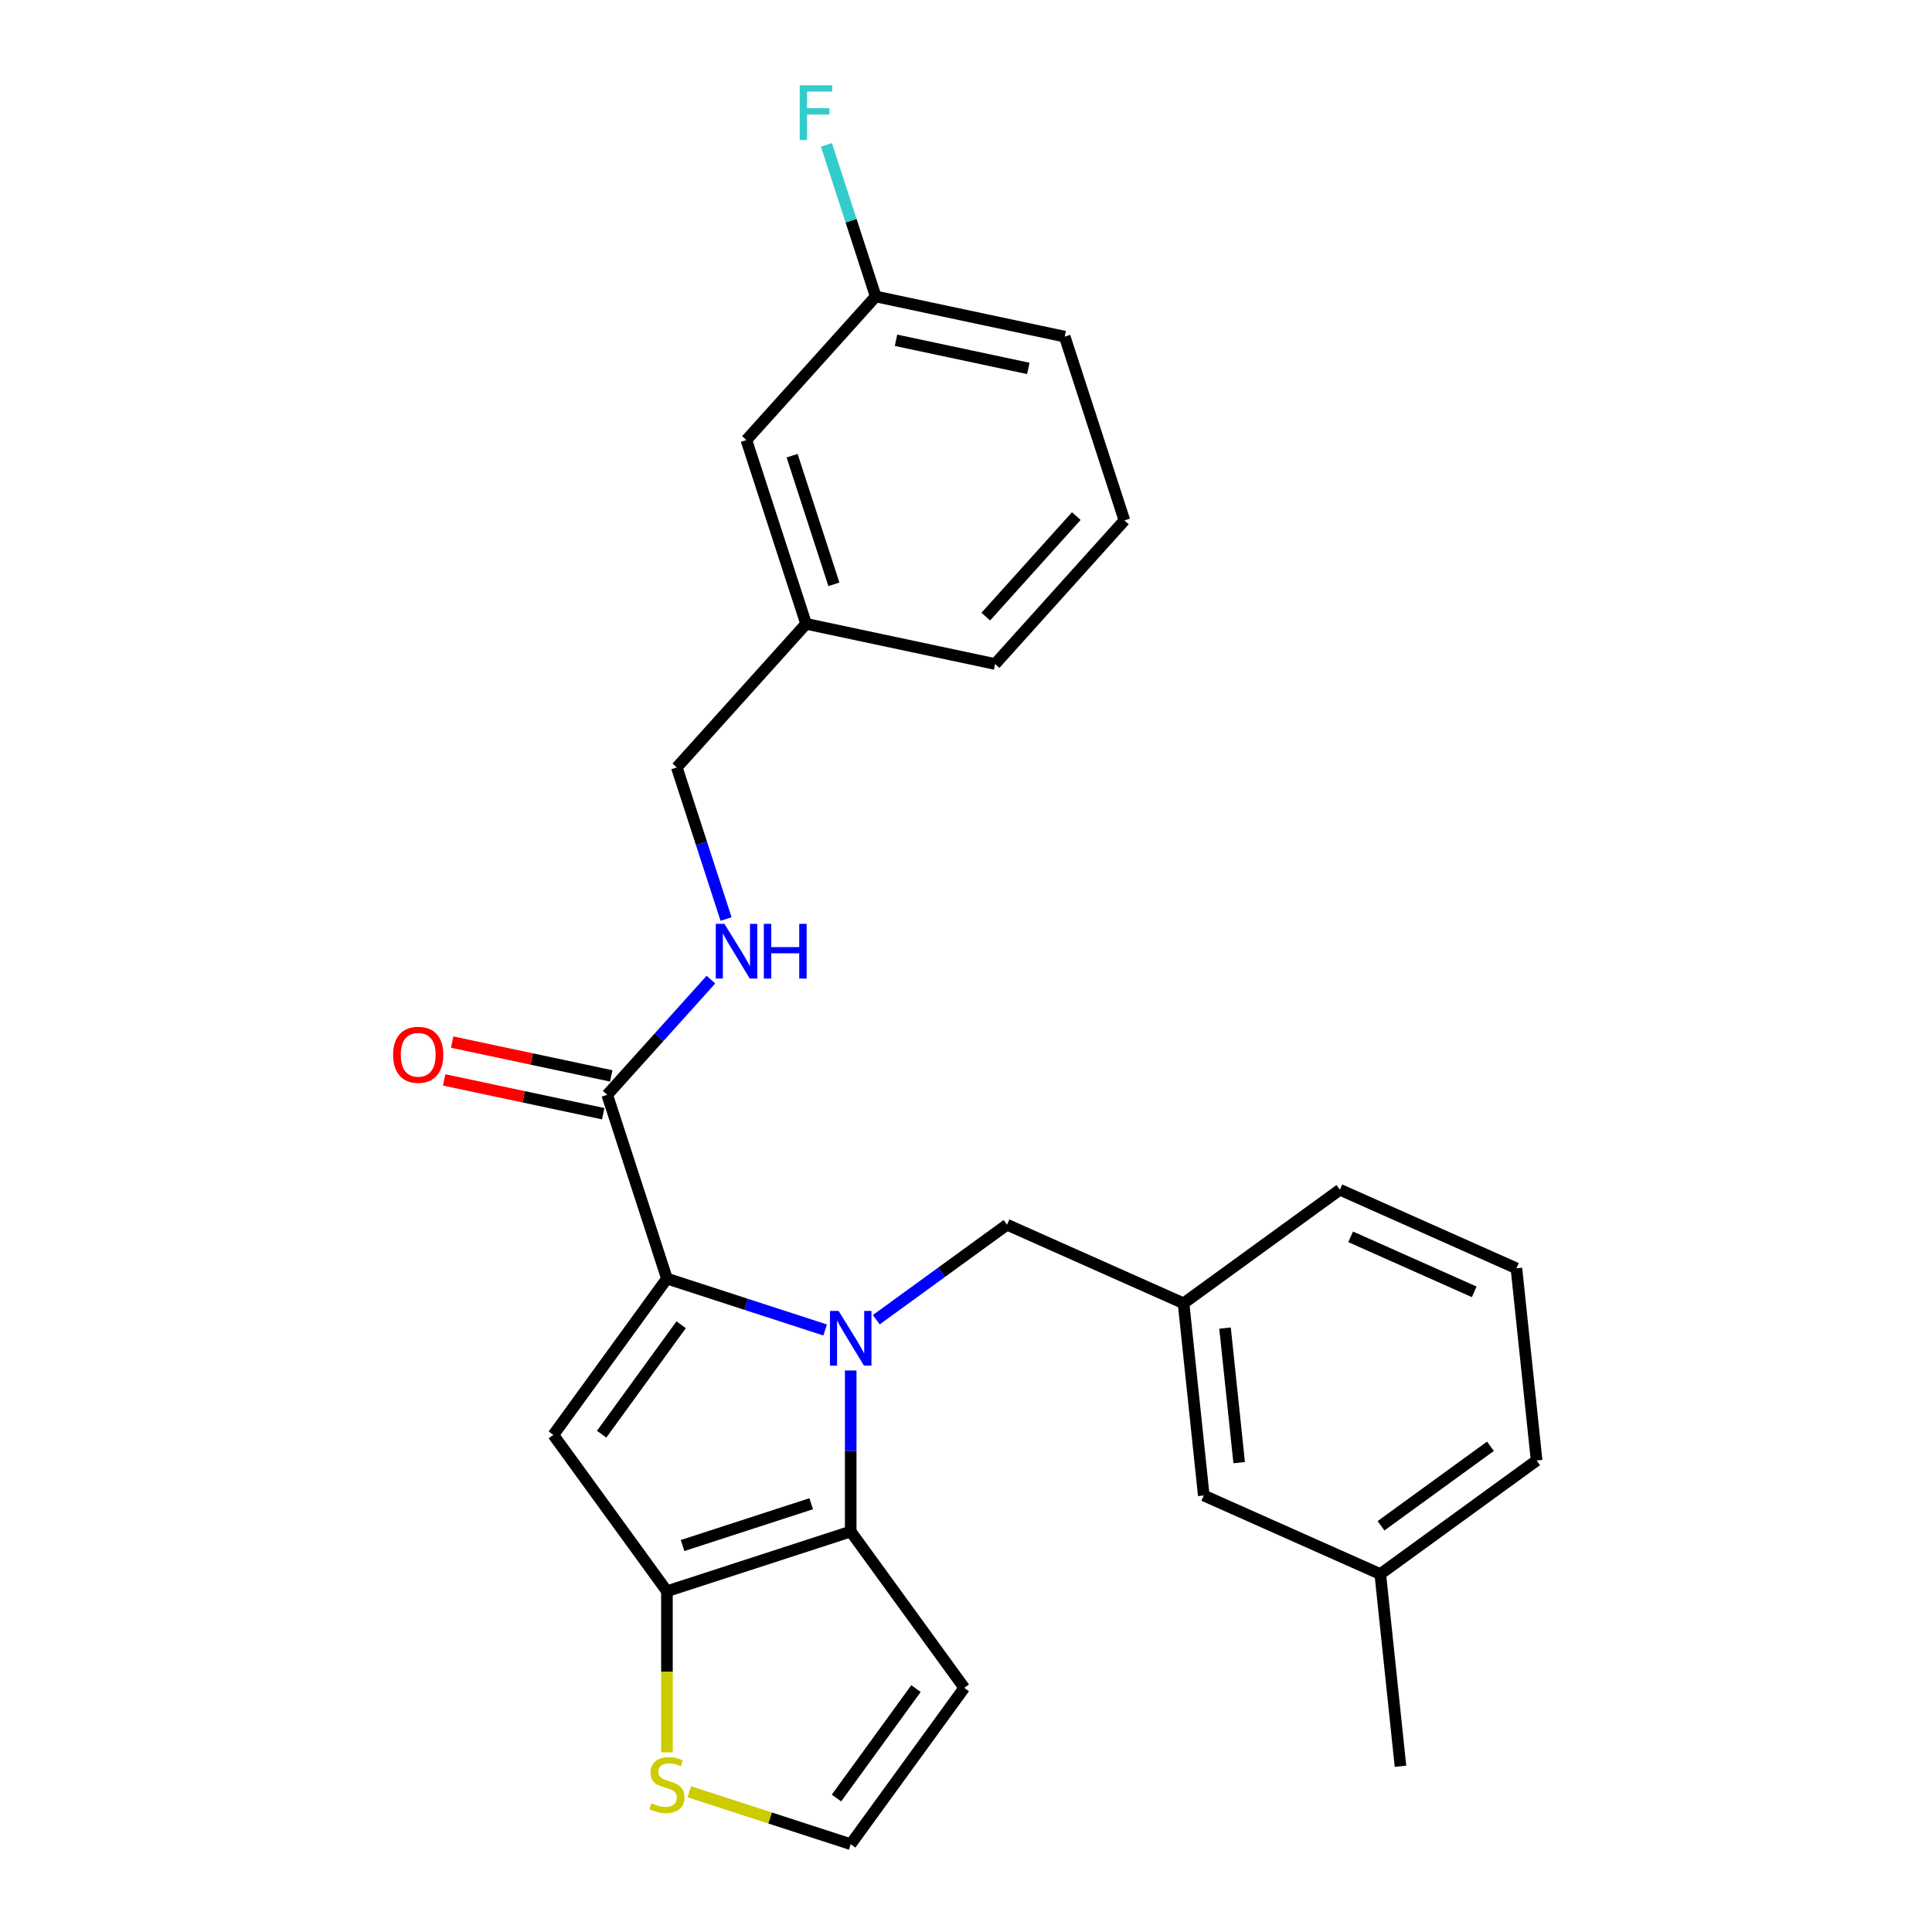 <?xml version='1.0' encoding='iso-8859-1'?>
<svg version='1.1' baseProfile='full'
              xmlns='http://www.w3.org/2000/svg'
                      xmlns:rdkit='http://www.rdkit.org/xml'
                      xmlns:xlink='http://www.w3.org/1999/xlink'
                  xml:space='preserve'
width='1000px' height='1000px' viewBox='0 0 1000 1000'>
<!-- END OF HEADER -->
<rect style='opacity:1.0;fill:#FFFFFF;stroke:none' width='1000' height='1000' x='0' y='0'> </rect>
<path class='bond-0' d='M 453.256,153.446 L 551.087,174.241' style='fill:none;fill-rule:evenodd;stroke:#000000;stroke-width:6px;stroke-linecap:butt;stroke-linejoin:miter;stroke-opacity:1' />
<path class='bond-0' d='M 463.772,176.132 L 532.253,190.688' style='fill:none;fill-rule:evenodd;stroke:#000000;stroke-width:6px;stroke-linecap:butt;stroke-linejoin:miter;stroke-opacity:1' />
<path class='bond-1' d='M 453.256,153.446 L 386.332,227.773' style='fill:none;fill-rule:evenodd;stroke:#000000;stroke-width:6px;stroke-linecap:butt;stroke-linejoin:miter;stroke-opacity:1' />
<path class='bond-2' d='M 453.256,153.446 L 440.509,114.216' style='fill:none;fill-rule:evenodd;stroke:#000000;stroke-width:6px;stroke-linecap:butt;stroke-linejoin:miter;stroke-opacity:1' />
<path class='bond-2' d='M 440.509,114.216 L 427.762,74.985' style='fill:none;fill-rule:evenodd;stroke:#33CCCC;stroke-width:6px;stroke-linecap:butt;stroke-linejoin:miter;stroke-opacity:1' />
<path class='bond-3' d='M 314.297,566.67 L 341.139,536.859' style='fill:none;fill-rule:evenodd;stroke:#000000;stroke-width:6px;stroke-linecap:butt;stroke-linejoin:miter;stroke-opacity:1' />
<path class='bond-3' d='M 341.139,536.859 L 367.981,507.048' style='fill:none;fill-rule:evenodd;stroke:#0000FF;stroke-width:6px;stroke-linecap:butt;stroke-linejoin:miter;stroke-opacity:1' />
<path class='bond-4' d='M 316.376,556.887 L 275.211,548.137' style='fill:none;fill-rule:evenodd;stroke:#000000;stroke-width:6px;stroke-linecap:butt;stroke-linejoin:miter;stroke-opacity:1' />
<path class='bond-4' d='M 275.211,548.137 L 234.046,539.387' style='fill:none;fill-rule:evenodd;stroke:#FF0000;stroke-width:6px;stroke-linecap:butt;stroke-linejoin:miter;stroke-opacity:1' />
<path class='bond-4' d='M 312.218,576.453 L 271.052,567.703' style='fill:none;fill-rule:evenodd;stroke:#000000;stroke-width:6px;stroke-linecap:butt;stroke-linejoin:miter;stroke-opacity:1' />
<path class='bond-4' d='M 271.052,567.703 L 229.887,558.953' style='fill:none;fill-rule:evenodd;stroke:#FF0000;stroke-width:6px;stroke-linecap:butt;stroke-linejoin:miter;stroke-opacity:1' />
<path class='bond-5' d='M 314.297,566.67 L 345.204,661.791' style='fill:none;fill-rule:evenodd;stroke:#000000;stroke-width:6px;stroke-linecap:butt;stroke-linejoin:miter;stroke-opacity:1' />
<path class='bond-6' d='M 375.808,475.683 L 363.061,436.452' style='fill:none;fill-rule:evenodd;stroke:#0000FF;stroke-width:6px;stroke-linecap:butt;stroke-linejoin:miter;stroke-opacity:1' />
<path class='bond-6' d='M 363.061,436.452 L 350.314,397.222' style='fill:none;fill-rule:evenodd;stroke:#000000;stroke-width:6px;stroke-linecap:butt;stroke-linejoin:miter;stroke-opacity:1' />
<path class='bond-7' d='M 551.087,174.241 L 581.994,269.362' style='fill:none;fill-rule:evenodd;stroke:#000000;stroke-width:6px;stroke-linecap:butt;stroke-linejoin:miter;stroke-opacity:1' />
<path class='bond-8' d='M 440.325,709.359 L 440.325,751.037' style='fill:none;fill-rule:evenodd;stroke:#0000FF;stroke-width:6px;stroke-linecap:butt;stroke-linejoin:miter;stroke-opacity:1' />
<path class='bond-8' d='M 440.325,751.037 L 440.325,792.715' style='fill:none;fill-rule:evenodd;stroke:#000000;stroke-width:6px;stroke-linecap:butt;stroke-linejoin:miter;stroke-opacity:1' />
<path class='bond-9' d='M 427.085,688.396 L 386.144,675.094' style='fill:none;fill-rule:evenodd;stroke:#0000FF;stroke-width:6px;stroke-linecap:butt;stroke-linejoin:miter;stroke-opacity:1' />
<path class='bond-9' d='M 386.144,675.094 L 345.204,661.791' style='fill:none;fill-rule:evenodd;stroke:#000000;stroke-width:6px;stroke-linecap:butt;stroke-linejoin:miter;stroke-opacity:1' />
<path class='bond-10' d='M 453.566,683.079 L 487.403,658.494' style='fill:none;fill-rule:evenodd;stroke:#0000FF;stroke-width:6px;stroke-linecap:butt;stroke-linejoin:miter;stroke-opacity:1' />
<path class='bond-10' d='M 487.403,658.494 L 521.241,633.91' style='fill:none;fill-rule:evenodd;stroke:#000000;stroke-width:6px;stroke-linecap:butt;stroke-linejoin:miter;stroke-opacity:1' />
<path class='bond-11' d='M 286.415,742.707 L 345.204,823.622' style='fill:none;fill-rule:evenodd;stroke:#000000;stroke-width:6px;stroke-linecap:butt;stroke-linejoin:miter;stroke-opacity:1' />
<path class='bond-12' d='M 286.415,742.707 L 345.204,661.791' style='fill:none;fill-rule:evenodd;stroke:#000000;stroke-width:6px;stroke-linecap:butt;stroke-linejoin:miter;stroke-opacity:1' />
<path class='bond-12' d='M 311.417,742.327 L 352.569,685.686' style='fill:none;fill-rule:evenodd;stroke:#000000;stroke-width:6px;stroke-linecap:butt;stroke-linejoin:miter;stroke-opacity:1' />
<path class='bond-13' d='M 345.204,823.622 L 440.325,792.715' style='fill:none;fill-rule:evenodd;stroke:#000000;stroke-width:6px;stroke-linecap:butt;stroke-linejoin:miter;stroke-opacity:1' />
<path class='bond-13' d='M 353.291,799.962 L 419.876,778.327' style='fill:none;fill-rule:evenodd;stroke:#000000;stroke-width:6px;stroke-linecap:butt;stroke-linejoin:miter;stroke-opacity:1' />
<path class='bond-14' d='M 345.204,823.622 L 345.204,865.32' style='fill:none;fill-rule:evenodd;stroke:#000000;stroke-width:6px;stroke-linecap:butt;stroke-linejoin:miter;stroke-opacity:1' />
<path class='bond-14' d='M 345.204,865.32 L 345.204,907.018' style='fill:none;fill-rule:evenodd;stroke:#CCCC00;stroke-width:6px;stroke-linecap:butt;stroke-linejoin:miter;stroke-opacity:1' />
<path class='bond-15' d='M 440.325,792.715 L 499.114,873.63' style='fill:none;fill-rule:evenodd;stroke:#000000;stroke-width:6px;stroke-linecap:butt;stroke-linejoin:miter;stroke-opacity:1' />
<path class='bond-16' d='M 499.114,873.63 L 440.325,954.545' style='fill:none;fill-rule:evenodd;stroke:#000000;stroke-width:6px;stroke-linecap:butt;stroke-linejoin:miter;stroke-opacity:1' />
<path class='bond-16' d='M 474.112,874.01 L 432.961,930.651' style='fill:none;fill-rule:evenodd;stroke:#000000;stroke-width:6px;stroke-linecap:butt;stroke-linejoin:miter;stroke-opacity:1' />
<path class='bond-17' d='M 440.325,954.545 L 398.555,940.973' style='fill:none;fill-rule:evenodd;stroke:#000000;stroke-width:6px;stroke-linecap:butt;stroke-linejoin:miter;stroke-opacity:1' />
<path class='bond-17' d='M 398.555,940.973 L 356.784,927.401' style='fill:none;fill-rule:evenodd;stroke:#CCCC00;stroke-width:6px;stroke-linecap:butt;stroke-linejoin:miter;stroke-opacity:1' />
<path class='bond-18' d='M 623.065,774.059 L 612.61,674.59' style='fill:none;fill-rule:evenodd;stroke:#000000;stroke-width:6px;stroke-linecap:butt;stroke-linejoin:miter;stroke-opacity:1' />
<path class='bond-18' d='M 641.391,757.048 L 634.072,687.42' style='fill:none;fill-rule:evenodd;stroke:#000000;stroke-width:6px;stroke-linecap:butt;stroke-linejoin:miter;stroke-opacity:1' />
<path class='bond-19' d='M 623.065,774.059 L 714.435,814.74' style='fill:none;fill-rule:evenodd;stroke:#000000;stroke-width:6px;stroke-linecap:butt;stroke-linejoin:miter;stroke-opacity:1' />
<path class='bond-20' d='M 521.241,633.91 L 612.61,674.59' style='fill:none;fill-rule:evenodd;stroke:#000000;stroke-width:6px;stroke-linecap:butt;stroke-linejoin:miter;stroke-opacity:1' />
<path class='bond-21' d='M 612.61,674.59 L 693.526,615.802' style='fill:none;fill-rule:evenodd;stroke:#000000;stroke-width:6px;stroke-linecap:butt;stroke-linejoin:miter;stroke-opacity:1' />
<path class='bond-22' d='M 714.435,814.74 L 795.35,755.951' style='fill:none;fill-rule:evenodd;stroke:#000000;stroke-width:6px;stroke-linecap:butt;stroke-linejoin:miter;stroke-opacity:1' />
<path class='bond-22' d='M 714.814,789.738 L 771.455,748.587' style='fill:none;fill-rule:evenodd;stroke:#000000;stroke-width:6px;stroke-linecap:butt;stroke-linejoin:miter;stroke-opacity:1' />
<path class='bond-23' d='M 714.435,814.74 L 724.889,914.209' style='fill:none;fill-rule:evenodd;stroke:#000000;stroke-width:6px;stroke-linecap:butt;stroke-linejoin:miter;stroke-opacity:1' />
<path class='bond-24' d='M 784.895,656.483 L 795.35,755.951' style='fill:none;fill-rule:evenodd;stroke:#000000;stroke-width:6px;stroke-linecap:butt;stroke-linejoin:miter;stroke-opacity:1' />
<path class='bond-25' d='M 784.895,656.483 L 693.526,615.802' style='fill:none;fill-rule:evenodd;stroke:#000000;stroke-width:6px;stroke-linecap:butt;stroke-linejoin:miter;stroke-opacity:1' />
<path class='bond-25' d='M 763.054,668.654 L 699.095,640.178' style='fill:none;fill-rule:evenodd;stroke:#000000;stroke-width:6px;stroke-linecap:butt;stroke-linejoin:miter;stroke-opacity:1' />
<path class='bond-26' d='M 581.994,269.362 L 515.07,343.689' style='fill:none;fill-rule:evenodd;stroke:#000000;stroke-width:6px;stroke-linecap:butt;stroke-linejoin:miter;stroke-opacity:1' />
<path class='bond-26' d='M 557.09,267.127 L 510.243,319.155' style='fill:none;fill-rule:evenodd;stroke:#000000;stroke-width:6px;stroke-linecap:butt;stroke-linejoin:miter;stroke-opacity:1' />
<path class='bond-27' d='M 515.07,343.689 L 417.239,322.895' style='fill:none;fill-rule:evenodd;stroke:#000000;stroke-width:6px;stroke-linecap:butt;stroke-linejoin:miter;stroke-opacity:1' />
<path class='bond-28' d='M 417.239,322.895 L 386.332,227.773' style='fill:none;fill-rule:evenodd;stroke:#000000;stroke-width:6px;stroke-linecap:butt;stroke-linejoin:miter;stroke-opacity:1' />
<path class='bond-28' d='M 431.627,302.445 L 409.992,235.86' style='fill:none;fill-rule:evenodd;stroke:#000000;stroke-width:6px;stroke-linecap:butt;stroke-linejoin:miter;stroke-opacity:1' />
<path class='bond-29' d='M 417.239,322.895 L 350.314,397.222' style='fill:none;fill-rule:evenodd;stroke:#000000;stroke-width:6px;stroke-linecap:butt;stroke-linejoin:miter;stroke-opacity:1' />
<path  class='atom-2' d='M 374.961 478.183
L 384.241 493.183
Q 385.161 494.663, 386.641 497.343
Q 388.121 500.023, 388.201 500.183
L 388.201 478.183
L 391.961 478.183
L 391.961 506.503
L 388.081 506.503
L 378.121 490.103
Q 376.961 488.183, 375.721 485.983
Q 374.521 483.783, 374.161 483.103
L 374.161 506.503
L 370.481 506.503
L 370.481 478.183
L 374.961 478.183
' fill='#0000FF'/>
<path  class='atom-2' d='M 395.361 478.183
L 399.201 478.183
L 399.201 490.223
L 413.681 490.223
L 413.681 478.183
L 417.521 478.183
L 417.521 506.503
L 413.681 506.503
L 413.681 493.423
L 399.201 493.423
L 399.201 506.503
L 395.361 506.503
L 395.361 478.183
' fill='#0000FF'/>
<path  class='atom-3' d='M 203.466 545.955
Q 203.466 539.155, 206.826 535.355
Q 210.186 531.555, 216.466 531.555
Q 222.746 531.555, 226.106 535.355
Q 229.466 539.155, 229.466 545.955
Q 229.466 552.835, 226.066 556.755
Q 222.666 560.635, 216.466 560.635
Q 210.226 560.635, 206.826 556.755
Q 203.466 552.875, 203.466 545.955
M 216.466 557.435
Q 220.786 557.435, 223.106 554.555
Q 225.466 551.635, 225.466 545.955
Q 225.466 540.395, 223.106 537.595
Q 220.786 534.755, 216.466 534.755
Q 212.146 534.755, 209.786 537.555
Q 207.466 540.355, 207.466 545.955
Q 207.466 551.675, 209.786 554.555
Q 212.146 557.435, 216.466 557.435
' fill='#FF0000'/>
<path  class='atom-5' d='M 434.065 678.538
L 443.345 693.538
Q 444.265 695.018, 445.745 697.698
Q 447.225 700.378, 447.305 700.538
L 447.305 678.538
L 451.065 678.538
L 451.065 706.858
L 447.185 706.858
L 437.225 690.458
Q 436.065 688.538, 434.825 686.338
Q 433.625 684.138, 433.265 683.458
L 433.265 706.858
L 429.585 706.858
L 429.585 678.538
L 434.065 678.538
' fill='#0000FF'/>
<path  class='atom-12' d='M 337.204 933.359
Q 337.524 933.479, 338.844 934.039
Q 340.164 934.599, 341.604 934.959
Q 343.084 935.279, 344.524 935.279
Q 347.204 935.279, 348.764 933.999
Q 350.324 932.679, 350.324 930.399
Q 350.324 928.839, 349.524 927.879
Q 348.764 926.919, 347.564 926.399
Q 346.364 925.879, 344.364 925.279
Q 341.844 924.519, 340.324 923.799
Q 338.844 923.079, 337.764 921.559
Q 336.724 920.039, 336.724 917.479
Q 336.724 913.919, 339.124 911.719
Q 341.564 909.519, 346.364 909.519
Q 349.644 909.519, 353.364 911.079
L 352.444 914.159
Q 349.044 912.759, 346.484 912.759
Q 343.724 912.759, 342.204 913.919
Q 340.684 915.039, 340.724 916.999
Q 340.724 918.519, 341.484 919.439
Q 342.284 920.359, 343.404 920.879
Q 344.564 921.399, 346.484 921.999
Q 349.044 922.799, 350.564 923.599
Q 352.084 924.399, 353.164 926.039
Q 354.284 927.639, 354.284 930.399
Q 354.284 934.319, 351.644 936.439
Q 349.044 938.519, 344.684 938.519
Q 342.164 938.519, 340.244 937.959
Q 338.364 937.439, 336.124 936.519
L 337.204 933.359
' fill='#CCCC00'/>
<path  class='atom-26' d='M 413.929 44.165
L 430.769 44.165
L 430.769 47.405
L 417.729 47.405
L 417.729 56.005
L 429.329 56.005
L 429.329 59.285
L 417.729 59.285
L 417.729 72.485
L 413.929 72.485
L 413.929 44.165
' fill='#33CCCC'/>
</svg>
